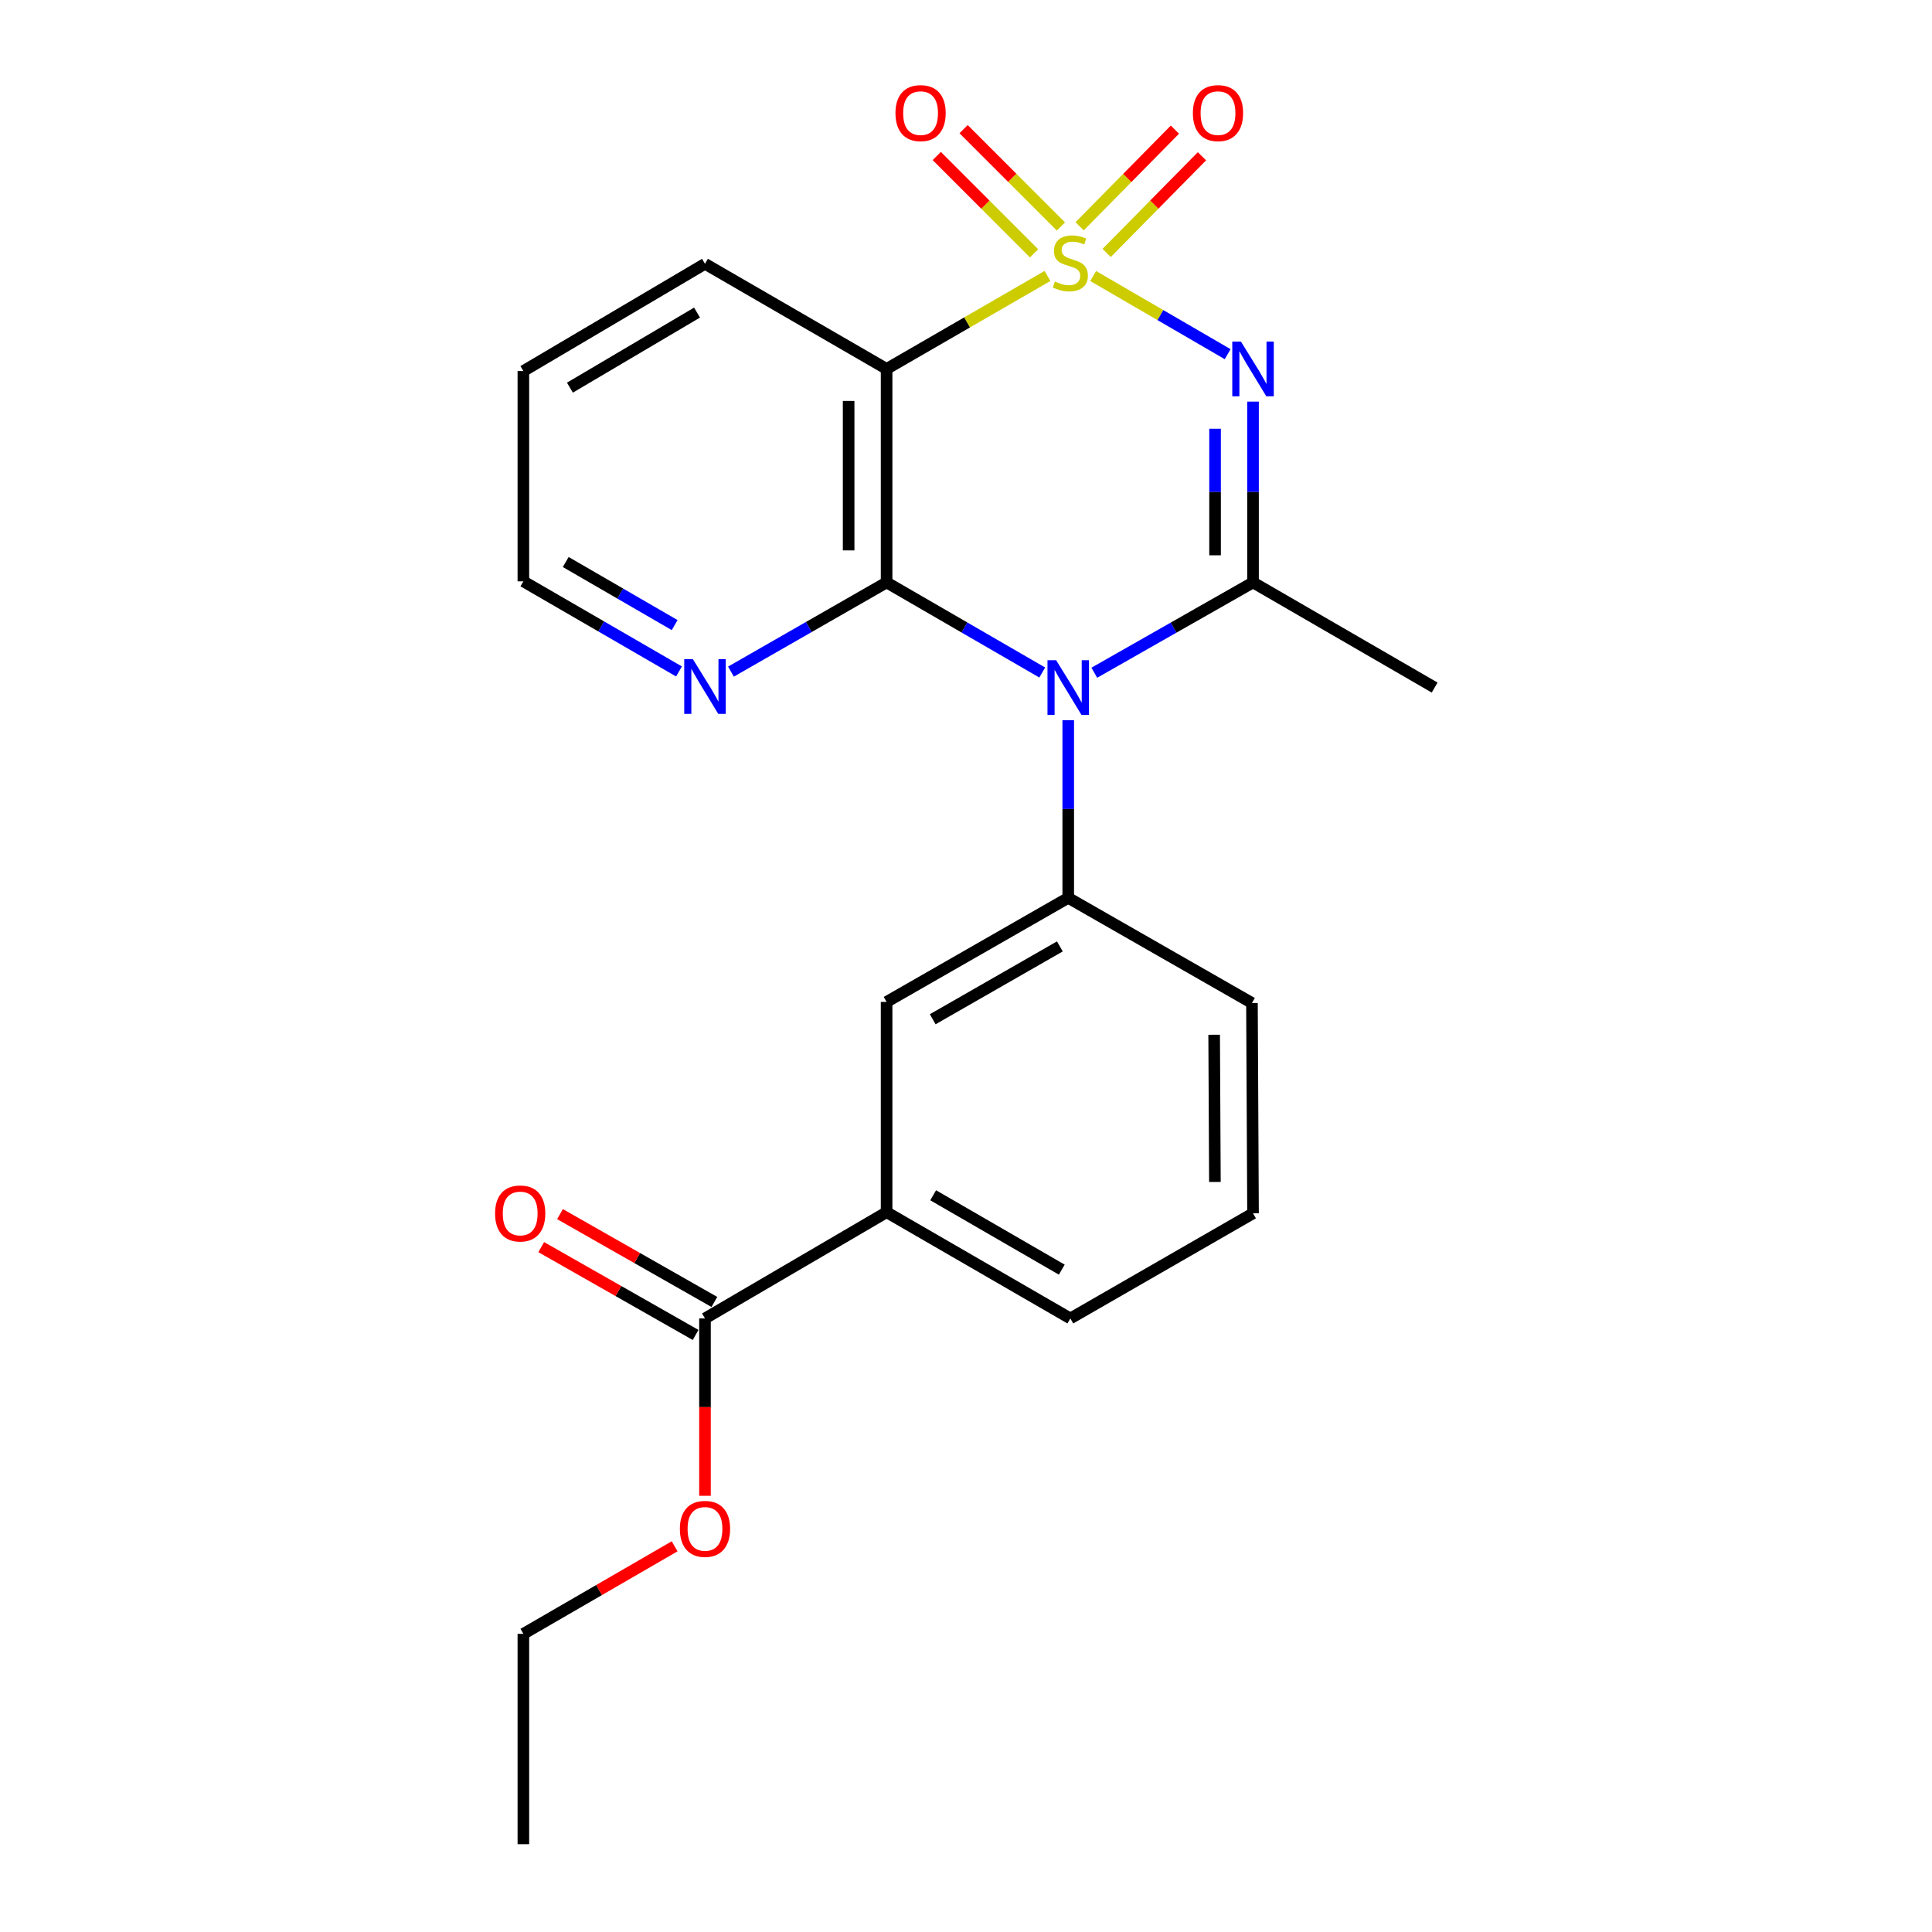 <?xml version='1.0' encoding='iso-8859-1'?>
<svg version='1.1' baseProfile='full'
              xmlns='http://www.w3.org/2000/svg'
                      xmlns:rdkit='http://www.rdkit.org/xml'
                      xmlns:xlink='http://www.w3.org/1999/xlink'
                  xml:space='preserve'
width='1000px' height='1000px' viewBox='0 0 1000 1000'>
<!-- END OF HEADER -->
<rect style='opacity:1.0;fill:#FFFFFF;stroke:none' width='1000' height='1000' x='0' y='0'> </rect>
<path class='bond-0' d='M 565.82,142.865 L 600.627,163.093' style='fill:none;fill-rule:evenodd;stroke:#CCCC00;stroke-width:6px;stroke-linecap:butt;stroke-linejoin:miter;stroke-opacity:1' />
<path class='bond-0' d='M 600.627,163.093 L 635.433,183.321' style='fill:none;fill-rule:evenodd;stroke:#0000FF;stroke-width:6px;stroke-linecap:butt;stroke-linejoin:miter;stroke-opacity:1' />
<path class='bond-4' d='M 542.18,142.833 L 500.541,166.893' style='fill:none;fill-rule:evenodd;stroke:#CCCC00;stroke-width:6px;stroke-linecap:butt;stroke-linejoin:miter;stroke-opacity:1' />
<path class='bond-4' d='M 500.541,166.893 L 458.901,190.954' style='fill:none;fill-rule:evenodd;stroke:#000000;stroke-width:6px;stroke-linecap:butt;stroke-linejoin:miter;stroke-opacity:1' />
<path class='bond-6' d='M 572.805,130.925 L 597.467,105.907' style='fill:none;fill-rule:evenodd;stroke:#CCCC00;stroke-width:6px;stroke-linecap:butt;stroke-linejoin:miter;stroke-opacity:1' />
<path class='bond-6' d='M 597.467,105.907 L 622.129,80.89' style='fill:none;fill-rule:evenodd;stroke:#FF0000;stroke-width:6px;stroke-linecap:butt;stroke-linejoin:miter;stroke-opacity:1' />
<path class='bond-6' d='M 558.811,117.13 L 583.473,92.113' style='fill:none;fill-rule:evenodd;stroke:#CCCC00;stroke-width:6px;stroke-linecap:butt;stroke-linejoin:miter;stroke-opacity:1' />
<path class='bond-6' d='M 583.473,92.113 L 608.135,67.095' style='fill:none;fill-rule:evenodd;stroke:#FF0000;stroke-width:6px;stroke-linecap:butt;stroke-linejoin:miter;stroke-opacity:1' />
<path class='bond-7' d='M 549.133,117.23 L 523.946,92.039' style='fill:none;fill-rule:evenodd;stroke:#CCCC00;stroke-width:6px;stroke-linecap:butt;stroke-linejoin:miter;stroke-opacity:1' />
<path class='bond-7' d='M 523.946,92.039 L 498.758,66.848' style='fill:none;fill-rule:evenodd;stroke:#FF0000;stroke-width:6px;stroke-linecap:butt;stroke-linejoin:miter;stroke-opacity:1' />
<path class='bond-7' d='M 535.238,131.124 L 510.05,105.933' style='fill:none;fill-rule:evenodd;stroke:#CCCC00;stroke-width:6px;stroke-linecap:butt;stroke-linejoin:miter;stroke-opacity:1' />
<path class='bond-7' d='M 510.05,105.933 L 484.863,80.742' style='fill:none;fill-rule:evenodd;stroke:#FF0000;stroke-width:6px;stroke-linecap:butt;stroke-linejoin:miter;stroke-opacity:1' />
<path class='bond-3' d='M 648.566,207.876 L 648.566,254.669' style='fill:none;fill-rule:evenodd;stroke:#0000FF;stroke-width:6px;stroke-linecap:butt;stroke-linejoin:miter;stroke-opacity:1' />
<path class='bond-3' d='M 648.566,254.669 L 648.566,301.462' style='fill:none;fill-rule:evenodd;stroke:#000000;stroke-width:6px;stroke-linecap:butt;stroke-linejoin:miter;stroke-opacity:1' />
<path class='bond-3' d='M 628.916,221.914 L 628.916,254.669' style='fill:none;fill-rule:evenodd;stroke:#0000FF;stroke-width:6px;stroke-linecap:butt;stroke-linejoin:miter;stroke-opacity:1' />
<path class='bond-3' d='M 628.916,254.669 L 628.916,287.424' style='fill:none;fill-rule:evenodd;stroke:#000000;stroke-width:6px;stroke-linecap:butt;stroke-linejoin:miter;stroke-opacity:1' />
<path class='bond-1' d='M 539.459,348.092 L 499.18,324.777' style='fill:none;fill-rule:evenodd;stroke:#0000FF;stroke-width:6px;stroke-linecap:butt;stroke-linejoin:miter;stroke-opacity:1' />
<path class='bond-1' d='M 499.18,324.777 L 458.901,301.462' style='fill:none;fill-rule:evenodd;stroke:#000000;stroke-width:6px;stroke-linecap:butt;stroke-linejoin:miter;stroke-opacity:1' />
<path class='bond-5' d='M 552.915,372.762 L 552.915,418.746' style='fill:none;fill-rule:evenodd;stroke:#0000FF;stroke-width:6px;stroke-linecap:butt;stroke-linejoin:miter;stroke-opacity:1' />
<path class='bond-5' d='M 552.915,418.746 L 552.915,464.73' style='fill:none;fill-rule:evenodd;stroke:#000000;stroke-width:6px;stroke-linecap:butt;stroke-linejoin:miter;stroke-opacity:1' />
<path class='bond-23' d='M 566.406,348.205 L 607.486,324.834' style='fill:none;fill-rule:evenodd;stroke:#0000FF;stroke-width:6px;stroke-linecap:butt;stroke-linejoin:miter;stroke-opacity:1' />
<path class='bond-23' d='M 607.486,324.834 L 648.566,301.462' style='fill:none;fill-rule:evenodd;stroke:#000000;stroke-width:6px;stroke-linecap:butt;stroke-linejoin:miter;stroke-opacity:1' />
<path class='bond-2' d='M 458.901,301.462 L 458.901,190.954' style='fill:none;fill-rule:evenodd;stroke:#000000;stroke-width:6px;stroke-linecap:butt;stroke-linejoin:miter;stroke-opacity:1' />
<path class='bond-2' d='M 439.251,284.886 L 439.251,207.53' style='fill:none;fill-rule:evenodd;stroke:#000000;stroke-width:6px;stroke-linecap:butt;stroke-linejoin:miter;stroke-opacity:1' />
<path class='bond-9' d='M 458.901,301.462 L 418.624,324.545' style='fill:none;fill-rule:evenodd;stroke:#000000;stroke-width:6px;stroke-linecap:butt;stroke-linejoin:miter;stroke-opacity:1' />
<path class='bond-9' d='M 418.624,324.545 L 378.347,347.628' style='fill:none;fill-rule:evenodd;stroke:#0000FF;stroke-width:6px;stroke-linecap:butt;stroke-linejoin:miter;stroke-opacity:1' />
<path class='bond-13' d='M 648.566,301.462 L 742.568,355.881' style='fill:none;fill-rule:evenodd;stroke:#000000;stroke-width:6px;stroke-linecap:butt;stroke-linejoin:miter;stroke-opacity:1' />
<path class='bond-14' d='M 458.901,190.954 L 364.899,136.545' style='fill:none;fill-rule:evenodd;stroke:#000000;stroke-width:6px;stroke-linecap:butt;stroke-linejoin:miter;stroke-opacity:1' />
<path class='bond-10' d='M 552.915,464.73 L 458.901,518.592' style='fill:none;fill-rule:evenodd;stroke:#000000;stroke-width:6px;stroke-linecap:butt;stroke-linejoin:miter;stroke-opacity:1' />
<path class='bond-10' d='M 548.581,489.859 L 482.771,527.563' style='fill:none;fill-rule:evenodd;stroke:#000000;stroke-width:6px;stroke-linecap:butt;stroke-linejoin:miter;stroke-opacity:1' />
<path class='bond-16' d='M 552.915,464.73 L 648.009,519.149' style='fill:none;fill-rule:evenodd;stroke:#000000;stroke-width:6px;stroke-linecap:butt;stroke-linejoin:miter;stroke-opacity:1' />
<path class='bond-8' d='M 364.899,682.428 L 458.901,627.431' style='fill:none;fill-rule:evenodd;stroke:#000000;stroke-width:6px;stroke-linecap:butt;stroke-linejoin:miter;stroke-opacity:1' />
<path class='bond-12' d='M 369.757,673.889 L 329.807,651.16' style='fill:none;fill-rule:evenodd;stroke:#000000;stroke-width:6px;stroke-linecap:butt;stroke-linejoin:miter;stroke-opacity:1' />
<path class='bond-12' d='M 329.807,651.16 L 289.857,628.431' style='fill:none;fill-rule:evenodd;stroke:#FF0000;stroke-width:6px;stroke-linecap:butt;stroke-linejoin:miter;stroke-opacity:1' />
<path class='bond-12' d='M 360.04,690.968 L 320.09,668.239' style='fill:none;fill-rule:evenodd;stroke:#000000;stroke-width:6px;stroke-linecap:butt;stroke-linejoin:miter;stroke-opacity:1' />
<path class='bond-12' d='M 320.09,668.239 L 280.14,645.51' style='fill:none;fill-rule:evenodd;stroke:#FF0000;stroke-width:6px;stroke-linecap:butt;stroke-linejoin:miter;stroke-opacity:1' />
<path class='bond-15' d='M 364.899,682.428 L 364.899,728.327' style='fill:none;fill-rule:evenodd;stroke:#000000;stroke-width:6px;stroke-linecap:butt;stroke-linejoin:miter;stroke-opacity:1' />
<path class='bond-15' d='M 364.899,728.327 L 364.899,774.225' style='fill:none;fill-rule:evenodd;stroke:#FF0000;stroke-width:6px;stroke-linecap:butt;stroke-linejoin:miter;stroke-opacity:1' />
<path class='bond-24' d='M 351.443,347.544 L 311.17,324.225' style='fill:none;fill-rule:evenodd;stroke:#0000FF;stroke-width:6px;stroke-linecap:butt;stroke-linejoin:miter;stroke-opacity:1' />
<path class='bond-24' d='M 311.17,324.225 L 270.896,300.905' style='fill:none;fill-rule:evenodd;stroke:#000000;stroke-width:6px;stroke-linecap:butt;stroke-linejoin:miter;stroke-opacity:1' />
<path class='bond-24' d='M 349.207,323.543 L 321.016,307.22' style='fill:none;fill-rule:evenodd;stroke:#0000FF;stroke-width:6px;stroke-linecap:butt;stroke-linejoin:miter;stroke-opacity:1' />
<path class='bond-24' d='M 321.016,307.22 L 292.824,290.896' style='fill:none;fill-rule:evenodd;stroke:#000000;stroke-width:6px;stroke-linecap:butt;stroke-linejoin:miter;stroke-opacity:1' />
<path class='bond-11' d='M 458.901,518.592 L 458.901,627.431' style='fill:none;fill-rule:evenodd;stroke:#000000;stroke-width:6px;stroke-linecap:butt;stroke-linejoin:miter;stroke-opacity:1' />
<path class='bond-25' d='M 458.901,627.431 L 554.006,682.428' style='fill:none;fill-rule:evenodd;stroke:#000000;stroke-width:6px;stroke-linecap:butt;stroke-linejoin:miter;stroke-opacity:1' />
<path class='bond-25' d='M 483.004,618.67 L 549.577,657.168' style='fill:none;fill-rule:evenodd;stroke:#000000;stroke-width:6px;stroke-linecap:butt;stroke-linejoin:miter;stroke-opacity:1' />
<path class='bond-21' d='M 364.899,136.545 L 270.896,192.056' style='fill:none;fill-rule:evenodd;stroke:#000000;stroke-width:6px;stroke-linecap:butt;stroke-linejoin:miter;stroke-opacity:1' />
<path class='bond-21' d='M 360.79,161.792 L 294.988,200.649' style='fill:none;fill-rule:evenodd;stroke:#000000;stroke-width:6px;stroke-linecap:butt;stroke-linejoin:miter;stroke-opacity:1' />
<path class='bond-20' d='M 349.183,800.364 L 310.04,823.025' style='fill:none;fill-rule:evenodd;stroke:#FF0000;stroke-width:6px;stroke-linecap:butt;stroke-linejoin:miter;stroke-opacity:1' />
<path class='bond-20' d='M 310.04,823.025 L 270.896,845.685' style='fill:none;fill-rule:evenodd;stroke:#000000;stroke-width:6px;stroke-linecap:butt;stroke-linejoin:miter;stroke-opacity:1' />
<path class='bond-18' d='M 648.009,519.149 L 648.566,628.009' style='fill:none;fill-rule:evenodd;stroke:#000000;stroke-width:6px;stroke-linecap:butt;stroke-linejoin:miter;stroke-opacity:1' />
<path class='bond-18' d='M 628.443,535.579 L 628.833,611.781' style='fill:none;fill-rule:evenodd;stroke:#000000;stroke-width:6px;stroke-linecap:butt;stroke-linejoin:miter;stroke-opacity:1' />
<path class='bond-17' d='M 554.006,682.428 L 648.566,628.009' style='fill:none;fill-rule:evenodd;stroke:#000000;stroke-width:6px;stroke-linecap:butt;stroke-linejoin:miter;stroke-opacity:1' />
<path class='bond-19' d='M 270.896,300.905 L 270.896,192.056' style='fill:none;fill-rule:evenodd;stroke:#000000;stroke-width:6px;stroke-linecap:butt;stroke-linejoin:miter;stroke-opacity:1' />
<path class='bond-22' d='M 270.896,845.685 L 270.896,954.545' style='fill:none;fill-rule:evenodd;stroke:#000000;stroke-width:6px;stroke-linecap:butt;stroke-linejoin:miter;stroke-opacity:1' />
<path  class='atom-0' d='M 546.006 145.72
Q 546.326 145.84, 547.646 146.4
Q 548.966 146.96, 550.406 147.32
Q 551.886 147.64, 553.326 147.64
Q 556.006 147.64, 557.566 146.36
Q 559.126 145.04, 559.126 142.76
Q 559.126 141.2, 558.326 140.24
Q 557.566 139.28, 556.366 138.76
Q 555.166 138.24, 553.166 137.64
Q 550.646 136.88, 549.126 136.16
Q 547.646 135.44, 546.566 133.92
Q 545.526 132.4, 545.526 129.84
Q 545.526 126.28, 547.926 124.08
Q 550.366 121.88, 555.166 121.88
Q 558.446 121.88, 562.166 123.44
L 561.246 126.52
Q 557.846 125.12, 555.286 125.12
Q 552.526 125.12, 551.006 126.28
Q 549.486 127.4, 549.526 129.36
Q 549.526 130.88, 550.286 131.8
Q 551.086 132.72, 552.206 133.24
Q 553.366 133.76, 555.286 134.36
Q 557.846 135.16, 559.366 135.96
Q 560.886 136.76, 561.966 138.4
Q 563.086 140, 563.086 142.76
Q 563.086 146.68, 560.446 148.8
Q 557.846 150.88, 553.486 150.88
Q 550.966 150.88, 549.046 150.32
Q 547.166 149.8, 544.926 148.88
L 546.006 145.72
' fill='#CCCC00'/>
<path  class='atom-1' d='M 642.306 176.794
L 651.586 191.794
Q 652.506 193.274, 653.986 195.954
Q 655.466 198.634, 655.546 198.794
L 655.546 176.794
L 659.306 176.794
L 659.306 205.114
L 655.426 205.114
L 645.466 188.714
Q 644.306 186.794, 643.066 184.594
Q 641.866 182.394, 641.506 181.714
L 641.506 205.114
L 637.826 205.114
L 637.826 176.794
L 642.306 176.794
' fill='#0000FF'/>
<path  class='atom-2' d='M 546.655 341.721
L 555.935 356.721
Q 556.855 358.201, 558.335 360.881
Q 559.815 363.561, 559.895 363.721
L 559.895 341.721
L 563.655 341.721
L 563.655 370.041
L 559.775 370.041
L 549.815 353.641
Q 548.655 351.721, 547.415 349.521
Q 546.215 347.321, 545.855 346.641
L 545.855 370.041
L 542.175 370.041
L 542.175 341.721
L 546.655 341.721
' fill='#0000FF'/>
<path  class='atom-7' d='M 617.433 58.55
Q 617.433 51.75, 620.793 47.95
Q 624.153 44.15, 630.433 44.15
Q 636.713 44.15, 640.073 47.95
Q 643.433 51.75, 643.433 58.55
Q 643.433 65.43, 640.033 69.35
Q 636.633 73.23, 630.433 73.23
Q 624.193 73.23, 620.793 69.35
Q 617.433 65.47, 617.433 58.55
M 630.433 70.03
Q 634.753 70.03, 637.073 67.15
Q 639.433 64.23, 639.433 58.55
Q 639.433 52.99, 637.073 50.19
Q 634.753 47.35, 630.433 47.35
Q 626.113 47.35, 623.753 50.15
Q 621.433 52.95, 621.433 58.55
Q 621.433 64.27, 623.753 67.15
Q 626.113 70.03, 630.433 70.03
' fill='#FF0000'/>
<path  class='atom-8' d='M 463.488 58.55
Q 463.488 51.75, 466.848 47.95
Q 470.208 44.15, 476.488 44.15
Q 482.768 44.15, 486.128 47.95
Q 489.488 51.75, 489.488 58.55
Q 489.488 65.43, 486.088 69.35
Q 482.688 73.23, 476.488 73.23
Q 470.248 73.23, 466.848 69.35
Q 463.488 65.47, 463.488 58.55
M 476.488 70.03
Q 480.808 70.03, 483.128 67.15
Q 485.488 64.23, 485.488 58.55
Q 485.488 52.99, 483.128 50.19
Q 480.808 47.35, 476.488 47.35
Q 472.168 47.35, 469.808 50.15
Q 467.488 52.95, 467.488 58.55
Q 467.488 64.27, 469.808 67.15
Q 472.168 70.03, 476.488 70.03
' fill='#FF0000'/>
<path  class='atom-10' d='M 358.639 341.175
L 367.919 356.175
Q 368.839 357.655, 370.319 360.335
Q 371.799 363.015, 371.879 363.175
L 371.879 341.175
L 375.639 341.175
L 375.639 369.495
L 371.759 369.495
L 361.799 353.095
Q 360.639 351.175, 359.399 348.975
Q 358.199 346.775, 357.839 346.095
L 357.839 369.495
L 354.159 369.495
L 354.159 341.175
L 358.639 341.175
' fill='#0000FF'/>
<path  class='atom-13' d='M 256.248 628.089
Q 256.248 621.289, 259.608 617.489
Q 262.968 613.689, 269.248 613.689
Q 275.528 613.689, 278.888 617.489
Q 282.248 621.289, 282.248 628.089
Q 282.248 634.969, 278.848 638.889
Q 275.448 642.769, 269.248 642.769
Q 263.008 642.769, 259.608 638.889
Q 256.248 635.009, 256.248 628.089
M 269.248 639.569
Q 273.568 639.569, 275.888 636.689
Q 278.248 633.769, 278.248 628.089
Q 278.248 622.529, 275.888 619.729
Q 273.568 616.889, 269.248 616.889
Q 264.928 616.889, 262.568 619.689
Q 260.248 622.489, 260.248 628.089
Q 260.248 633.809, 262.568 636.689
Q 264.928 639.569, 269.248 639.569
' fill='#FF0000'/>
<path  class='atom-16' d='M 351.899 791.346
Q 351.899 784.546, 355.259 780.746
Q 358.619 776.946, 364.899 776.946
Q 371.179 776.946, 374.539 780.746
Q 377.899 784.546, 377.899 791.346
Q 377.899 798.226, 374.499 802.146
Q 371.099 806.026, 364.899 806.026
Q 358.659 806.026, 355.259 802.146
Q 351.899 798.266, 351.899 791.346
M 364.899 802.826
Q 369.219 802.826, 371.539 799.946
Q 373.899 797.026, 373.899 791.346
Q 373.899 785.786, 371.539 782.986
Q 369.219 780.146, 364.899 780.146
Q 360.579 780.146, 358.219 782.946
Q 355.899 785.746, 355.899 791.346
Q 355.899 797.066, 358.219 799.946
Q 360.579 802.826, 364.899 802.826
' fill='#FF0000'/>
</svg>
